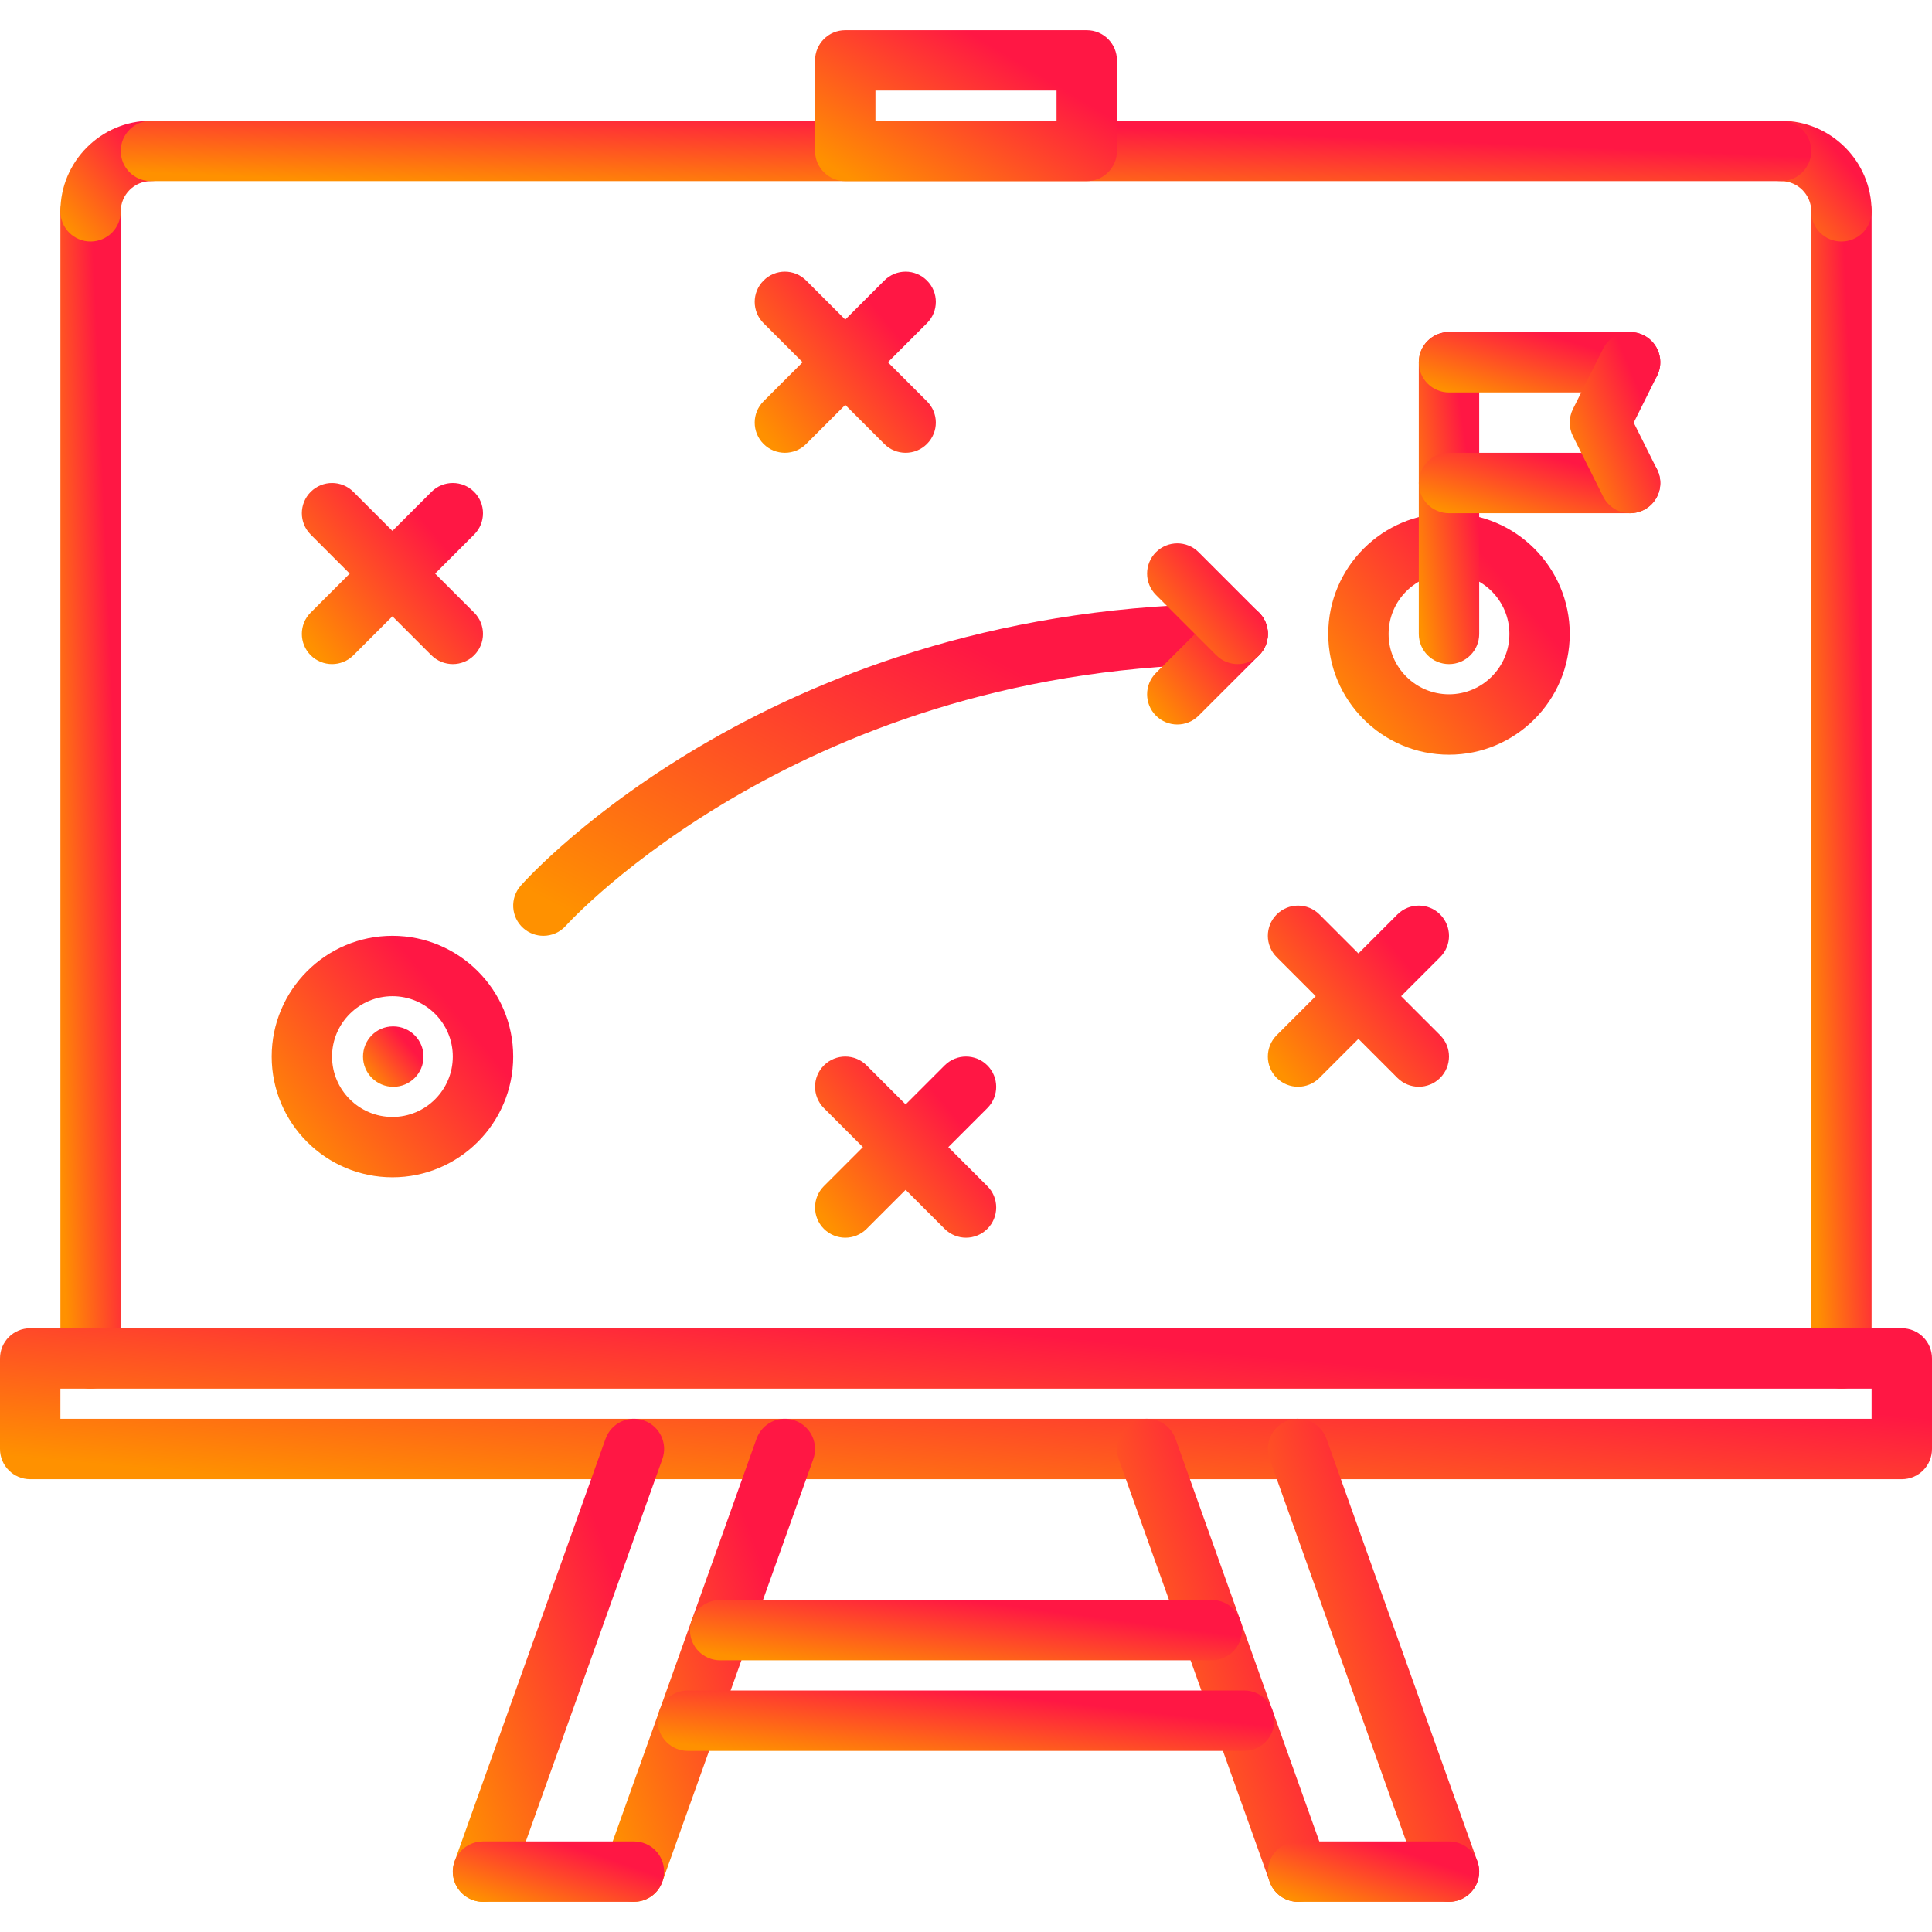 <svg width="38" height="38" viewBox="0 0 38 38" fill="none" xmlns="http://www.w3.org/2000/svg">
<path d="M1.781 27.312C1.453 27.312 1.188 27.047 1.188 26.719V4.156C1.188 3.828 1.453 3.562 1.781 3.562C2.11 3.562 2.375 3.828 2.375 4.156V26.719C2.375 27.047 2.11 27.312 1.781 27.312Z" fill="url(#paint0_linear)"/>
<path d="M1.781 4.75C1.453 4.75 1.188 4.485 1.188 4.156C1.188 3.174 1.987 2.375 2.969 2.375C3.297 2.375 3.562 2.64 3.562 2.969C3.562 3.297 3.297 3.562 2.969 3.562C2.641 3.562 2.375 3.829 2.375 4.156C2.375 4.485 2.11 4.75 1.781 4.75Z" fill="url(#paint1_linear)"/>
<path d="M36.219 27.312C35.89 27.312 35.625 27.047 35.625 26.719V4.156C35.625 3.828 35.89 3.562 36.219 3.562C36.547 3.562 36.812 3.828 36.812 4.156V26.719C36.812 27.047 36.547 27.312 36.219 27.312Z" fill="url(#paint2_linear)"/>
<path d="M36.219 4.75C35.89 4.75 35.625 4.485 35.625 4.156C35.625 3.829 35.359 3.562 35.031 3.562C34.703 3.562 34.438 3.297 34.438 2.969C34.438 2.64 34.703 2.375 35.031 2.375C36.013 2.375 36.812 3.174 36.812 4.156C36.812 4.485 36.547 4.75 36.219 4.75Z" fill="url(#paint3_linear)"/>
<path d="M35.031 3.562H2.969C2.64 3.562 2.375 3.297 2.375 2.969C2.375 2.64 2.64 2.375 2.969 2.375H35.031C35.36 2.375 35.625 2.64 35.625 2.969C35.625 3.297 35.36 3.562 35.031 3.562Z" fill="url(#paint4_linear)"/>
<path d="M37.406 29.094H0.594C0.265 29.094 0 28.828 0 28.5V26.719C0 26.39 0.265 26.125 0.594 26.125H37.406C37.735 26.125 38 26.39 38 26.719V28.5C38 28.828 37.735 29.094 37.406 29.094ZM1.188 27.906H36.812V27.312H1.188V27.906Z" fill="url(#paint5_linear)"/>
<path d="M12.469 37.406C12.403 37.406 12.335 37.395 12.269 37.371C11.96 37.261 11.799 36.921 11.91 36.613L14.879 28.301C14.989 27.991 15.329 27.829 15.637 27.941C15.946 28.052 16.107 28.391 15.996 28.7L13.027 37.012C12.941 37.255 12.713 37.406 12.469 37.406Z" fill="url(#paint6_linear)"/>
<path d="M9.5 37.406C9.434 37.406 9.366 37.395 9.301 37.371C8.991 37.261 8.83 36.921 8.941 36.613L11.91 28.301C12.02 27.991 12.361 27.829 12.668 27.941C12.978 28.052 13.139 28.391 13.027 28.7L10.059 37.012C9.973 37.255 9.744 37.406 9.5 37.406Z" fill="url(#paint7_linear)"/>
<path d="M12.469 37.406H9.5C9.172 37.406 8.906 37.141 8.906 36.812C8.906 36.484 9.172 36.219 9.5 36.219H12.469C12.797 36.219 13.062 36.484 13.062 36.812C13.062 37.141 12.797 37.406 12.469 37.406Z" fill="url(#paint8_linear)"/>
<path d="M25.531 37.406C25.287 37.406 25.059 37.255 24.973 37.012L22.004 28.7C21.893 28.391 22.054 28.051 22.363 27.941C22.67 27.83 23.011 27.992 23.121 28.3L26.09 36.613C26.201 36.922 26.04 37.261 25.731 37.371C25.666 37.395 25.597 37.406 25.531 37.406Z" fill="url(#paint9_linear)"/>
<path d="M28.5 37.406C28.256 37.406 28.027 37.255 27.941 37.012L24.973 28.7C24.861 28.391 25.023 28.051 25.332 27.941C25.639 27.83 25.98 27.992 26.09 28.3L29.059 36.613C29.17 36.922 29.008 37.261 28.699 37.371C28.634 37.395 28.566 37.406 28.5 37.406Z" fill="url(#paint10_linear)"/>
<path d="M28.5 37.406H25.531C25.203 37.406 24.938 37.141 24.938 36.812C24.938 36.484 25.203 36.219 25.531 36.219H28.5C28.828 36.219 29.094 36.484 29.094 36.812C29.094 37.141 28.828 37.406 28.5 37.406Z" fill="url(#paint11_linear)"/>
<path d="M23.835 32.656H14.165C13.837 32.656 13.571 32.391 13.571 32.062C13.571 31.734 13.837 31.469 14.165 31.469H23.834C24.163 31.469 24.428 31.734 24.428 32.062C24.428 32.391 24.163 32.656 23.835 32.656Z" fill="url(#paint12_linear)"/>
<path d="M24.471 34.438H13.529C13.201 34.438 12.935 34.172 12.935 33.844C12.935 33.515 13.201 33.25 13.529 33.25H24.471C24.799 33.25 25.064 33.515 25.064 33.844C25.064 34.172 24.799 34.438 24.471 34.438Z" fill="url(#paint13_linear)"/>
<path d="M21.375 3.562H16.625C16.297 3.562 16.031 3.297 16.031 2.969V1.188C16.031 0.859 16.297 0.594 16.625 0.594H21.375C21.703 0.594 21.969 0.859 21.969 1.188V2.969C21.969 3.297 21.703 3.562 21.375 3.562ZM17.219 2.375H20.781V1.781H17.219V2.375Z" fill="url(#paint14_linear)"/>
<path d="M7.719 23.156C6.409 23.156 5.344 22.091 5.344 20.781C5.344 19.471 6.409 18.406 7.719 18.406C9.029 18.406 10.094 19.471 10.094 20.781C10.094 22.091 9.029 23.156 7.719 23.156ZM7.719 19.594C7.064 19.594 6.531 20.126 6.531 20.781C6.531 21.436 7.064 21.969 7.719 21.969C8.374 21.969 8.906 21.436 8.906 20.781C8.906 20.126 8.374 19.594 7.719 19.594Z" fill="url(#paint15_linear)"/>
<path d="M28.5 14.844C27.19 14.844 26.125 13.779 26.125 12.469C26.125 11.159 27.19 10.094 28.5 10.094C29.81 10.094 30.875 11.159 30.875 12.469C30.875 13.779 29.81 14.844 28.5 14.844ZM28.5 11.281C27.845 11.281 27.312 11.814 27.312 12.469C27.312 13.124 27.845 13.656 28.5 13.656C29.155 13.656 29.688 13.124 29.688 12.469C29.688 11.814 29.155 11.281 28.5 11.281Z" fill="url(#paint16_linear)"/>
<path d="M28.5 13.062C28.172 13.062 27.906 12.797 27.906 12.469V7.125C27.906 6.797 28.172 6.531 28.5 6.531C28.828 6.531 29.094 6.797 29.094 7.125V12.469C29.094 12.797 28.828 13.062 28.5 13.062Z" fill="url(#paint17_linear)"/>
<path d="M32.062 7.719H28.5C28.172 7.719 27.906 7.453 27.906 7.125C27.906 6.797 28.172 6.531 28.5 6.531H32.062C32.391 6.531 32.656 6.797 32.656 7.125C32.656 7.453 32.391 7.719 32.062 7.719Z" fill="url(#paint18_linear)"/>
<path d="M32.062 10.094H28.5C28.172 10.094 27.906 9.828 27.906 9.5C27.906 9.172 28.172 8.906 28.5 8.906H32.062C32.391 8.906 32.656 9.172 32.656 9.5C32.656 9.828 32.391 10.094 32.062 10.094Z" fill="url(#paint19_linear)"/>
<path d="M32.063 10.094C31.845 10.094 31.635 9.974 31.531 9.765L30.937 8.578C30.854 8.411 30.854 8.214 30.937 8.046L31.531 6.859C31.678 6.566 32.035 6.448 32.328 6.594C32.621 6.74 32.74 7.097 32.593 7.39L32.133 8.313L32.593 9.235C32.74 9.528 32.621 9.885 32.328 10.031C32.243 10.073 32.152 10.094 32.063 10.094Z" fill="url(#paint20_linear)"/>
<path d="M10.688 18.406C10.547 18.406 10.406 18.357 10.293 18.256C10.048 18.039 10.026 17.663 10.244 17.418C10.445 17.192 15.275 11.875 24.344 11.875C24.672 11.875 24.938 12.14 24.938 12.469C24.938 12.797 24.672 13.062 24.344 13.062C15.803 13.062 11.177 18.156 11.131 18.207C11.014 18.339 10.851 18.406 10.688 18.406Z" fill="url(#paint21_linear)"/>
<path d="M23.156 14.25C23.004 14.25 22.852 14.192 22.736 14.076C22.504 13.844 22.504 13.469 22.736 13.236L23.924 12.049C24.156 11.817 24.531 11.817 24.764 12.049C24.996 12.281 24.996 12.656 24.764 12.889L23.576 14.076C23.46 14.192 23.308 14.25 23.156 14.25Z" fill="url(#paint22_linear)"/>
<path d="M24.344 13.062C24.192 13.062 24.04 13.004 23.924 12.889L22.736 11.701C22.504 11.469 22.504 11.094 22.736 10.861C22.969 10.629 23.344 10.629 23.576 10.861L24.764 12.049C24.996 12.281 24.996 12.656 24.764 12.889C24.648 13.004 24.496 13.062 24.344 13.062Z" fill="url(#paint23_linear)"/>
<path d="M7.736 21.376C7.408 21.376 7.14 21.11 7.14 20.782C7.14 20.454 7.402 20.188 7.73 20.188H7.736C8.064 20.188 8.33 20.454 8.33 20.782C8.33 21.11 8.064 21.376 7.736 21.376Z" fill="url(#paint24_linear)"/>
<path d="M8.906 13.062C8.754 13.062 8.602 13.004 8.486 12.889L6.111 10.514C5.879 10.281 5.879 9.906 6.111 9.674C6.344 9.442 6.719 9.442 6.951 9.674L9.326 12.049C9.558 12.281 9.558 12.656 9.326 12.889C9.21 13.004 9.058 13.062 8.906 13.062Z" fill="url(#paint25_linear)"/>
<path d="M6.531 13.062C6.379 13.062 6.227 13.004 6.111 12.889C5.879 12.656 5.879 12.281 6.111 12.049L8.486 9.674C8.719 9.442 9.094 9.442 9.326 9.674C9.558 9.906 9.558 10.281 9.326 10.514L6.951 12.889C6.835 13.004 6.683 13.062 6.531 13.062Z" fill="url(#paint26_linear)"/>
<path d="M17.812 8.906C17.661 8.906 17.508 8.848 17.393 8.732L15.018 6.357C14.786 6.125 14.786 5.75 15.018 5.518C15.25 5.285 15.625 5.285 15.857 5.518L18.232 7.893C18.465 8.125 18.465 8.5 18.232 8.732C18.117 8.848 17.964 8.906 17.812 8.906Z" fill="url(#paint27_linear)"/>
<path d="M15.438 8.906C15.286 8.906 15.133 8.848 15.018 8.732C14.786 8.5 14.786 8.125 15.018 7.893L17.393 5.518C17.625 5.285 18 5.285 18.232 5.518C18.465 5.75 18.465 6.125 18.232 6.357L15.857 8.732C15.742 8.848 15.589 8.906 15.438 8.906Z" fill="url(#paint28_linear)"/>
<path d="M19 24.344C18.848 24.344 18.696 24.285 18.58 24.17L16.205 21.795C15.973 21.563 15.973 21.187 16.205 20.955C16.437 20.723 16.813 20.723 17.045 20.955L19.42 23.33C19.652 23.562 19.652 23.938 19.42 24.17C19.304 24.285 19.152 24.344 19 24.344Z" fill="url(#paint29_linear)"/>
<path d="M16.625 24.344C16.473 24.344 16.321 24.285 16.205 24.17C15.973 23.938 15.973 23.562 16.205 23.33L18.58 20.955C18.812 20.723 19.188 20.723 19.42 20.955C19.652 21.187 19.652 21.563 19.42 21.795L17.045 24.17C16.929 24.285 16.777 24.344 16.625 24.344Z" fill="url(#paint30_linear)"/>
<path d="M27.906 21.375C27.754 21.375 27.602 21.317 27.486 21.201L25.111 18.826C24.879 18.594 24.879 18.219 25.111 17.986C25.344 17.754 25.719 17.754 25.951 17.986L28.326 20.361C28.558 20.594 28.558 20.969 28.326 21.201C28.21 21.317 28.058 21.375 27.906 21.375Z" fill="url(#paint31_linear)"/>
<path d="M25.531 21.375C25.379 21.375 25.227 21.317 25.111 21.201C24.879 20.969 24.879 20.594 25.111 20.361L27.486 17.986C27.719 17.754 28.094 17.754 28.326 17.986C28.558 18.219 28.558 18.594 28.326 18.826L25.951 21.201C25.835 21.317 25.683 21.375 25.531 21.375Z" fill="url(#paint32_linear)"/>
<defs>
<linearGradient id="paint0_linear" x1="1.781" y1="3.562" x2="0.359" y2="3.622" gradientUnits="userSpaceOnUse">
<stop stop-color="#FF1744"/>
<stop offset="1" stop-color="#FF9100"/>
</linearGradient>
<linearGradient id="paint1_linear" x1="2.375" y1="2.375" x2="0.692" y2="3.776" gradientUnits="userSpaceOnUse">
<stop stop-color="#FF1744"/>
<stop offset="1" stop-color="#FF9100"/>
</linearGradient>
<linearGradient id="paint2_linear" x1="36.219" y1="3.562" x2="34.797" y2="3.622" gradientUnits="userSpaceOnUse">
<stop stop-color="#FF1744"/>
<stop offset="1" stop-color="#FF9100"/>
</linearGradient>
<linearGradient id="paint3_linear" x1="35.625" y1="2.375" x2="33.942" y2="3.776" gradientUnits="userSpaceOnUse">
<stop stop-color="#FF1744"/>
<stop offset="1" stop-color="#FF9100"/>
</linearGradient>
<linearGradient id="paint4_linear" x1="19" y1="2.375" x2="18.927" y2="4.083" gradientUnits="userSpaceOnUse">
<stop stop-color="#FF1744"/>
<stop offset="1" stop-color="#FF9100"/>
</linearGradient>
<linearGradient id="paint5_linear" x1="19" y1="26.125" x2="18.602" y2="30.366" gradientUnits="userSpaceOnUse">
<stop stop-color="#FF1744"/>
<stop offset="1" stop-color="#FF9100"/>
</linearGradient>
<linearGradient id="paint6_linear" x1="13.953" y1="27.905" x2="9.551" y2="29.509" gradientUnits="userSpaceOnUse">
<stop stop-color="#FF1744"/>
<stop offset="1" stop-color="#FF9100"/>
</linearGradient>
<linearGradient id="paint7_linear" x1="10.984" y1="27.905" x2="6.582" y2="29.509" gradientUnits="userSpaceOnUse">
<stop stop-color="#FF1744"/>
<stop offset="1" stop-color="#FF9100"/>
</linearGradient>
<linearGradient id="paint8_linear" x1="10.984" y1="36.219" x2="10.459" y2="37.75" gradientUnits="userSpaceOnUse">
<stop stop-color="#FF1744"/>
<stop offset="1" stop-color="#FF9100"/>
</linearGradient>
<linearGradient id="paint9_linear" x1="24.047" y1="27.906" x2="19.645" y2="29.509" gradientUnits="userSpaceOnUse">
<stop stop-color="#FF1744"/>
<stop offset="1" stop-color="#FF9100"/>
</linearGradient>
<linearGradient id="paint10_linear" x1="27.016" y1="27.906" x2="22.614" y2="29.509" gradientUnits="userSpaceOnUse">
<stop stop-color="#FF1744"/>
<stop offset="1" stop-color="#FF9100"/>
</linearGradient>
<linearGradient id="paint11_linear" x1="27.016" y1="36.219" x2="26.49" y2="37.75" gradientUnits="userSpaceOnUse">
<stop stop-color="#FF1744"/>
<stop offset="1" stop-color="#FF9100"/>
</linearGradient>
<linearGradient id="paint12_linear" x1="19" y1="31.469" x2="18.779" y2="33.151" gradientUnits="userSpaceOnUse">
<stop stop-color="#FF1744"/>
<stop offset="1" stop-color="#FF9100"/>
</linearGradient>
<linearGradient id="paint13_linear" x1="19" y1="33.25" x2="18.802" y2="34.938" gradientUnits="userSpaceOnUse">
<stop stop-color="#FF1744"/>
<stop offset="1" stop-color="#FF9100"/>
</linearGradient>
<linearGradient id="paint14_linear" x1="19" y1="0.594" x2="17.111" y2="3.738" gradientUnits="userSpaceOnUse">
<stop stop-color="#FF1744"/>
<stop offset="1" stop-color="#FF9100"/>
</linearGradient>
<linearGradient id="paint15_linear" x1="7.719" y1="18.406" x2="4.353" y2="21.208" gradientUnits="userSpaceOnUse">
<stop stop-color="#FF1744"/>
<stop offset="1" stop-color="#FF9100"/>
</linearGradient>
<linearGradient id="paint16_linear" x1="28.5" y1="10.094" x2="25.134" y2="12.896" gradientUnits="userSpaceOnUse">
<stop stop-color="#FF1744"/>
<stop offset="1" stop-color="#FF9100"/>
</linearGradient>
<linearGradient id="paint17_linear" x1="28.5" y1="6.531" x2="27.107" y2="6.742" gradientUnits="userSpaceOnUse">
<stop stop-color="#FF1744"/>
<stop offset="1" stop-color="#FF9100"/>
</linearGradient>
<linearGradient id="paint18_linear" x1="30.281" y1="6.531" x2="29.81" y2="8.101" gradientUnits="userSpaceOnUse">
<stop stop-color="#FF1744"/>
<stop offset="1" stop-color="#FF9100"/>
</linearGradient>
<linearGradient id="paint19_linear" x1="30.281" y1="8.906" x2="29.81" y2="10.476" gradientUnits="userSpaceOnUse">
<stop stop-color="#FF1744"/>
<stop offset="1" stop-color="#FF9100"/>
</linearGradient>
<linearGradient id="paint20_linear" x1="31.765" y1="6.531" x2="29.944" y2="7.29" gradientUnits="userSpaceOnUse">
<stop stop-color="#FF1744"/>
<stop offset="1" stop-color="#FF9100"/>
</linearGradient>
<linearGradient id="paint21_linear" x1="17.516" y1="11.875" x2="13.627" y2="19.232" gradientUnits="userSpaceOnUse">
<stop stop-color="#FF1744"/>
<stop offset="1" stop-color="#FF9100"/>
</linearGradient>
<linearGradient id="paint22_linear" x1="23.75" y1="11.875" x2="22.067" y2="13.276" gradientUnits="userSpaceOnUse">
<stop stop-color="#FF1744"/>
<stop offset="1" stop-color="#FF9100"/>
</linearGradient>
<linearGradient id="paint23_linear" x1="23.75" y1="10.687" x2="22.067" y2="12.088" gradientUnits="userSpaceOnUse">
<stop stop-color="#FF1744"/>
<stop offset="1" stop-color="#FF9100"/>
</linearGradient>
<linearGradient id="paint24_linear" x1="7.735" y1="20.188" x2="6.893" y2="20.89" gradientUnits="userSpaceOnUse">
<stop stop-color="#FF1744"/>
<stop offset="1" stop-color="#FF9100"/>
</linearGradient>
<linearGradient id="paint25_linear" x1="7.719" y1="9.5" x2="5.194" y2="11.601" gradientUnits="userSpaceOnUse">
<stop stop-color="#FF1744"/>
<stop offset="1" stop-color="#FF9100"/>
</linearGradient>
<linearGradient id="paint26_linear" x1="7.719" y1="9.5" x2="5.194" y2="11.601" gradientUnits="userSpaceOnUse">
<stop stop-color="#FF1744"/>
<stop offset="1" stop-color="#FF9100"/>
</linearGradient>
<linearGradient id="paint27_linear" x1="16.625" y1="5.344" x2="14.1" y2="7.445" gradientUnits="userSpaceOnUse">
<stop stop-color="#FF1744"/>
<stop offset="1" stop-color="#FF9100"/>
</linearGradient>
<linearGradient id="paint28_linear" x1="16.625" y1="5.344" x2="14.1" y2="7.445" gradientUnits="userSpaceOnUse">
<stop stop-color="#FF1744"/>
<stop offset="1" stop-color="#FF9100"/>
</linearGradient>
<linearGradient id="paint29_linear" x1="17.812" y1="20.781" x2="15.288" y2="22.883" gradientUnits="userSpaceOnUse">
<stop stop-color="#FF1744"/>
<stop offset="1" stop-color="#FF9100"/>
</linearGradient>
<linearGradient id="paint30_linear" x1="17.812" y1="20.781" x2="15.288" y2="22.883" gradientUnits="userSpaceOnUse">
<stop stop-color="#FF1744"/>
<stop offset="1" stop-color="#FF9100"/>
</linearGradient>
<linearGradient id="paint31_linear" x1="26.719" y1="17.812" x2="24.194" y2="19.914" gradientUnits="userSpaceOnUse">
<stop stop-color="#FF1744"/>
<stop offset="1" stop-color="#FF9100"/>
</linearGradient>
<linearGradient id="paint32_linear" x1="26.719" y1="17.812" x2="24.194" y2="19.914" gradientUnits="userSpaceOnUse">
<stop stop-color="#FF1744"/>
<stop offset="1" stop-color="#FF9100"/>
</linearGradient>
</defs>
</svg>
